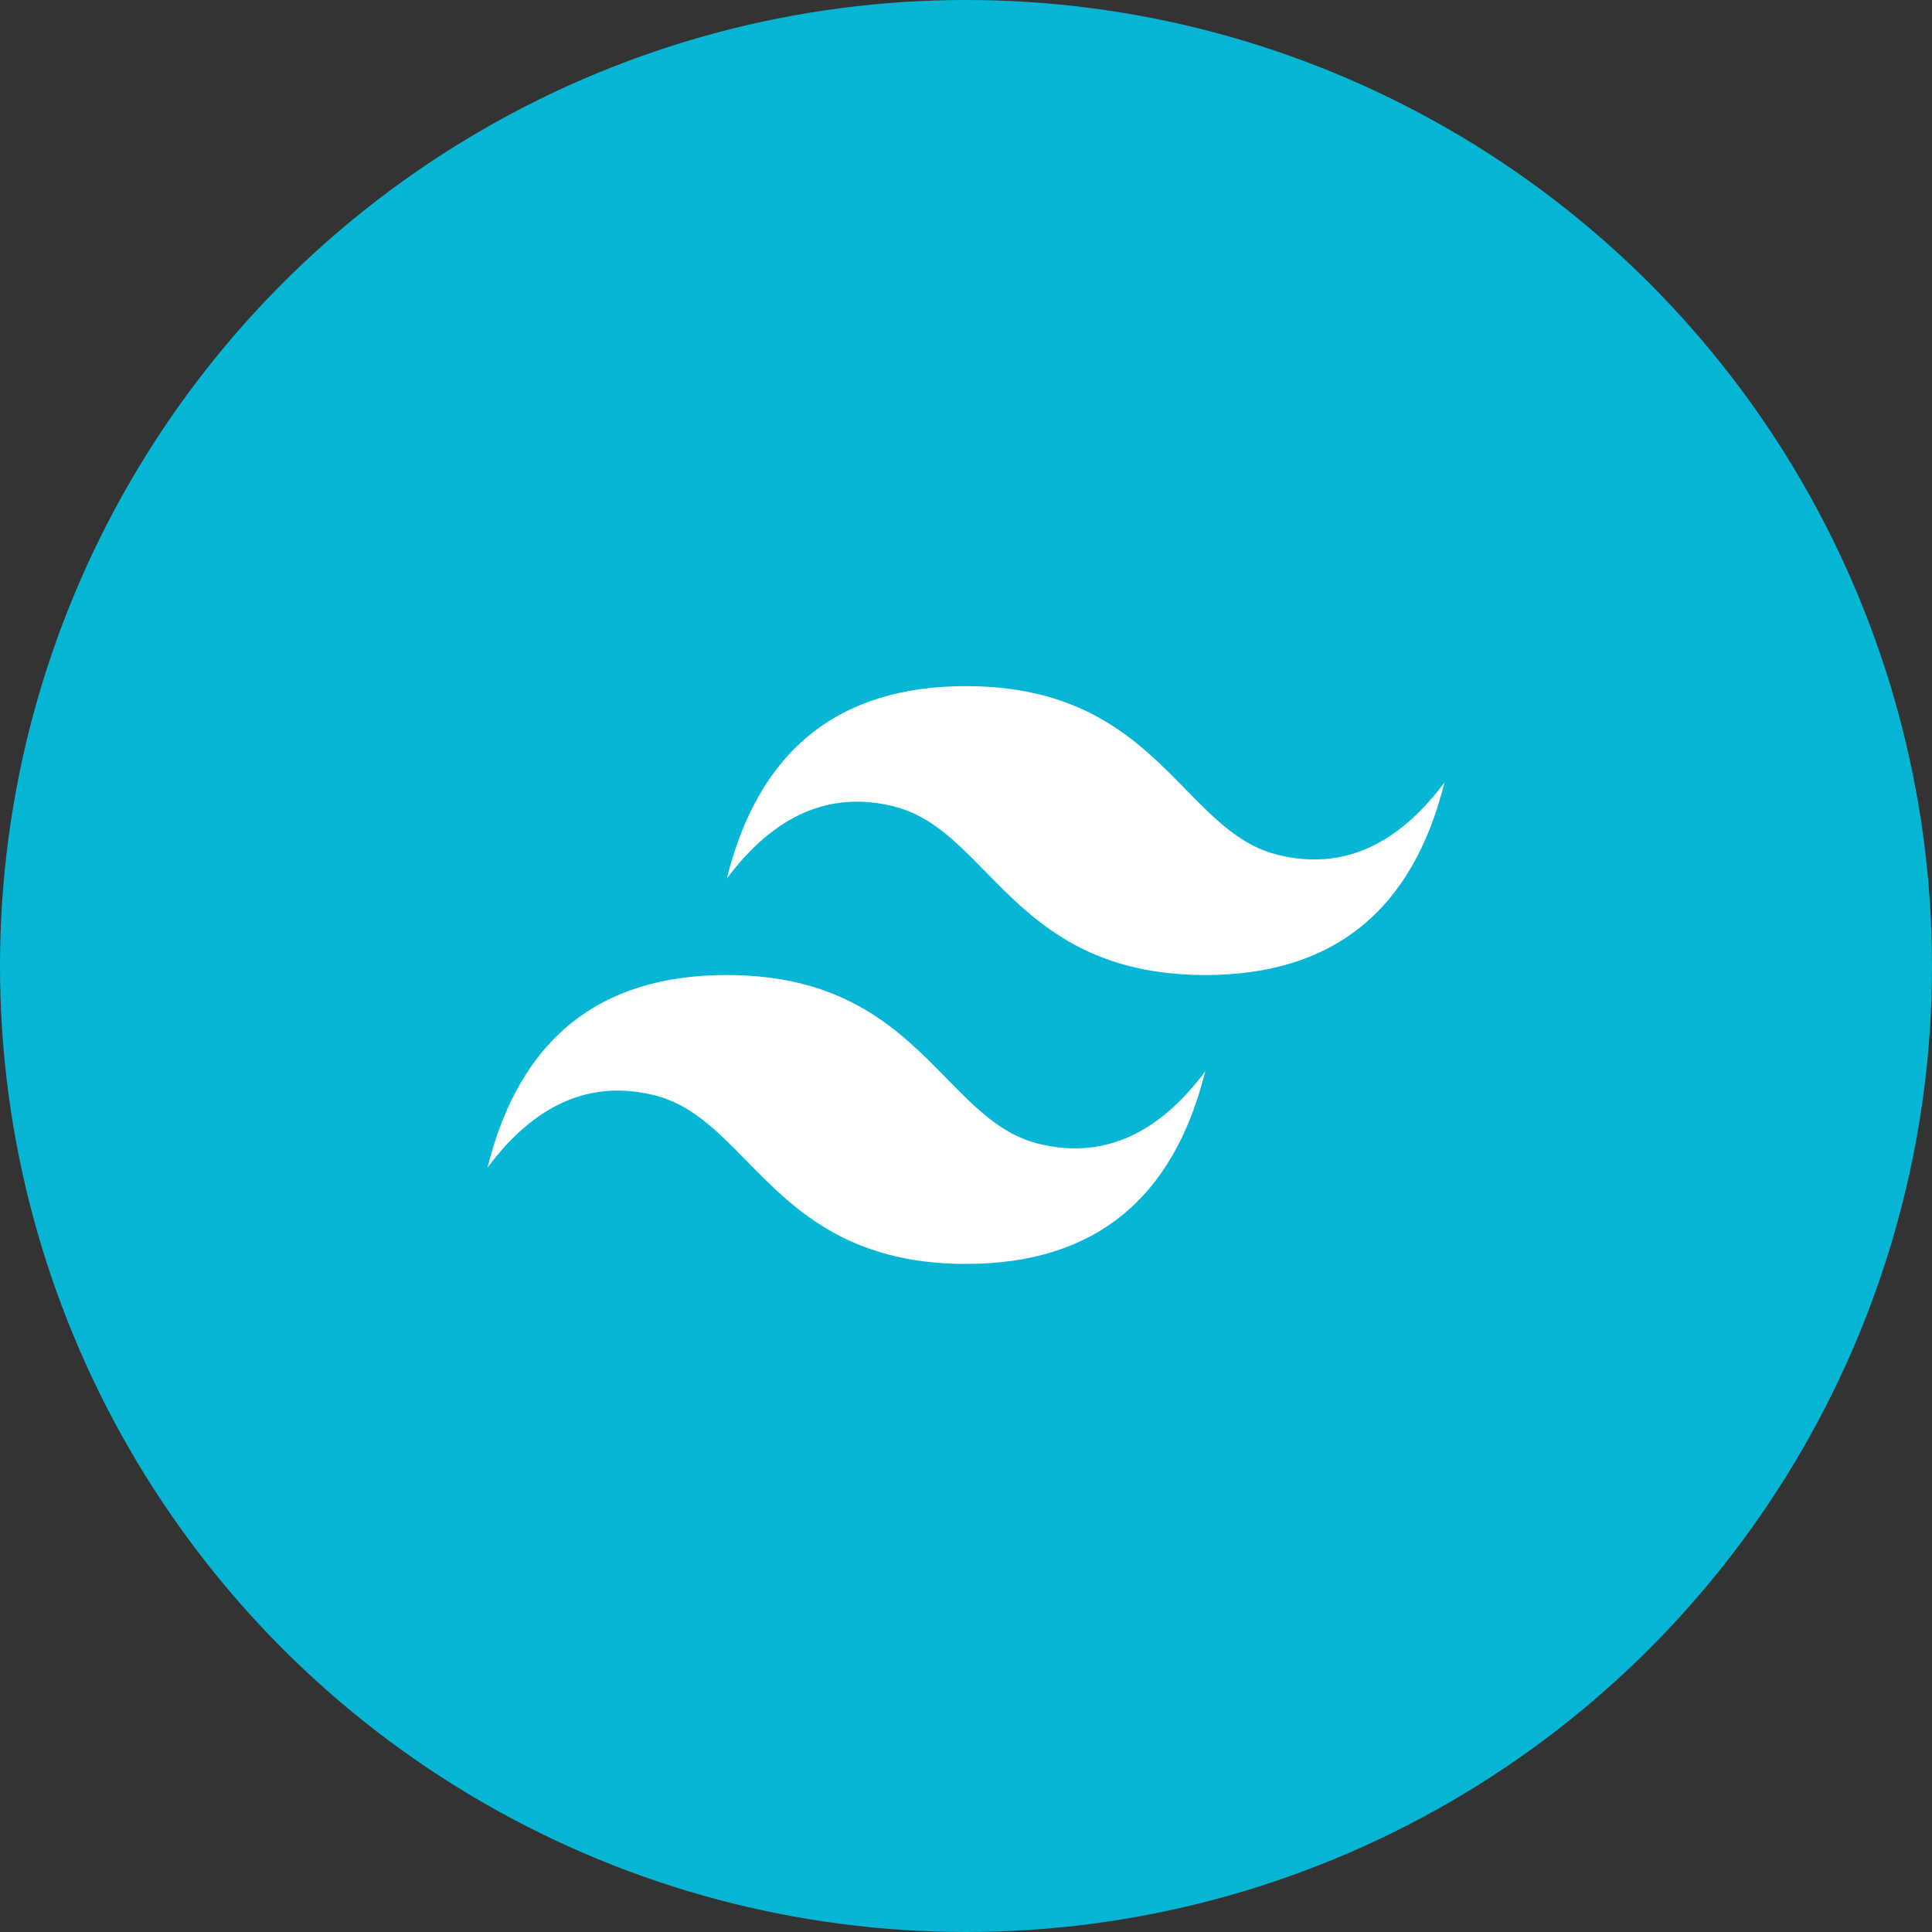 <svg width="107" height="107" viewBox="0 0 107 107" fill="none" xmlns="http://www.w3.org/2000/svg">
<rect x="0" y="0" width="107" height="107" fill="#333333" stroke="none"/>
<circle cx="53.5" cy="53.5" r="53.5" fill="#06B6D4"/>
<path fill-rule="evenodd" clip-rule="evenodd" d="M40.25 48.666C42.017 41.556 46.433 38 53.5 38C60.068 38 63.075 41.071 65.673 43.725L65.676 43.728C67.27 45.356 68.711 46.827 70.725 47.333C74.259 48.222 77.35 46.888 80 43.333C78.234 50.444 73.817 54 66.75 54C60.182 54 57.175 50.928 54.577 48.275L54.574 48.272C52.98 46.644 51.54 45.173 49.525 44.666C45.992 43.778 42.9 45.111 40.25 48.666ZM27 64.667C28.766 57.555 33.183 54 40.25 54C46.818 54 49.825 57.071 52.422 59.725L52.423 59.725L52.43 59.732C54.022 61.358 55.462 62.827 57.475 63.333C61.008 64.222 64.1 62.889 66.75 59.333C64.983 66.444 60.567 70 53.5 70C46.932 70 43.925 66.928 41.327 64.274L41.324 64.272C39.73 62.644 38.289 61.174 36.275 60.667C32.741 59.777 29.65 61.111 27 64.667Z" fill="white"/>
</svg>
